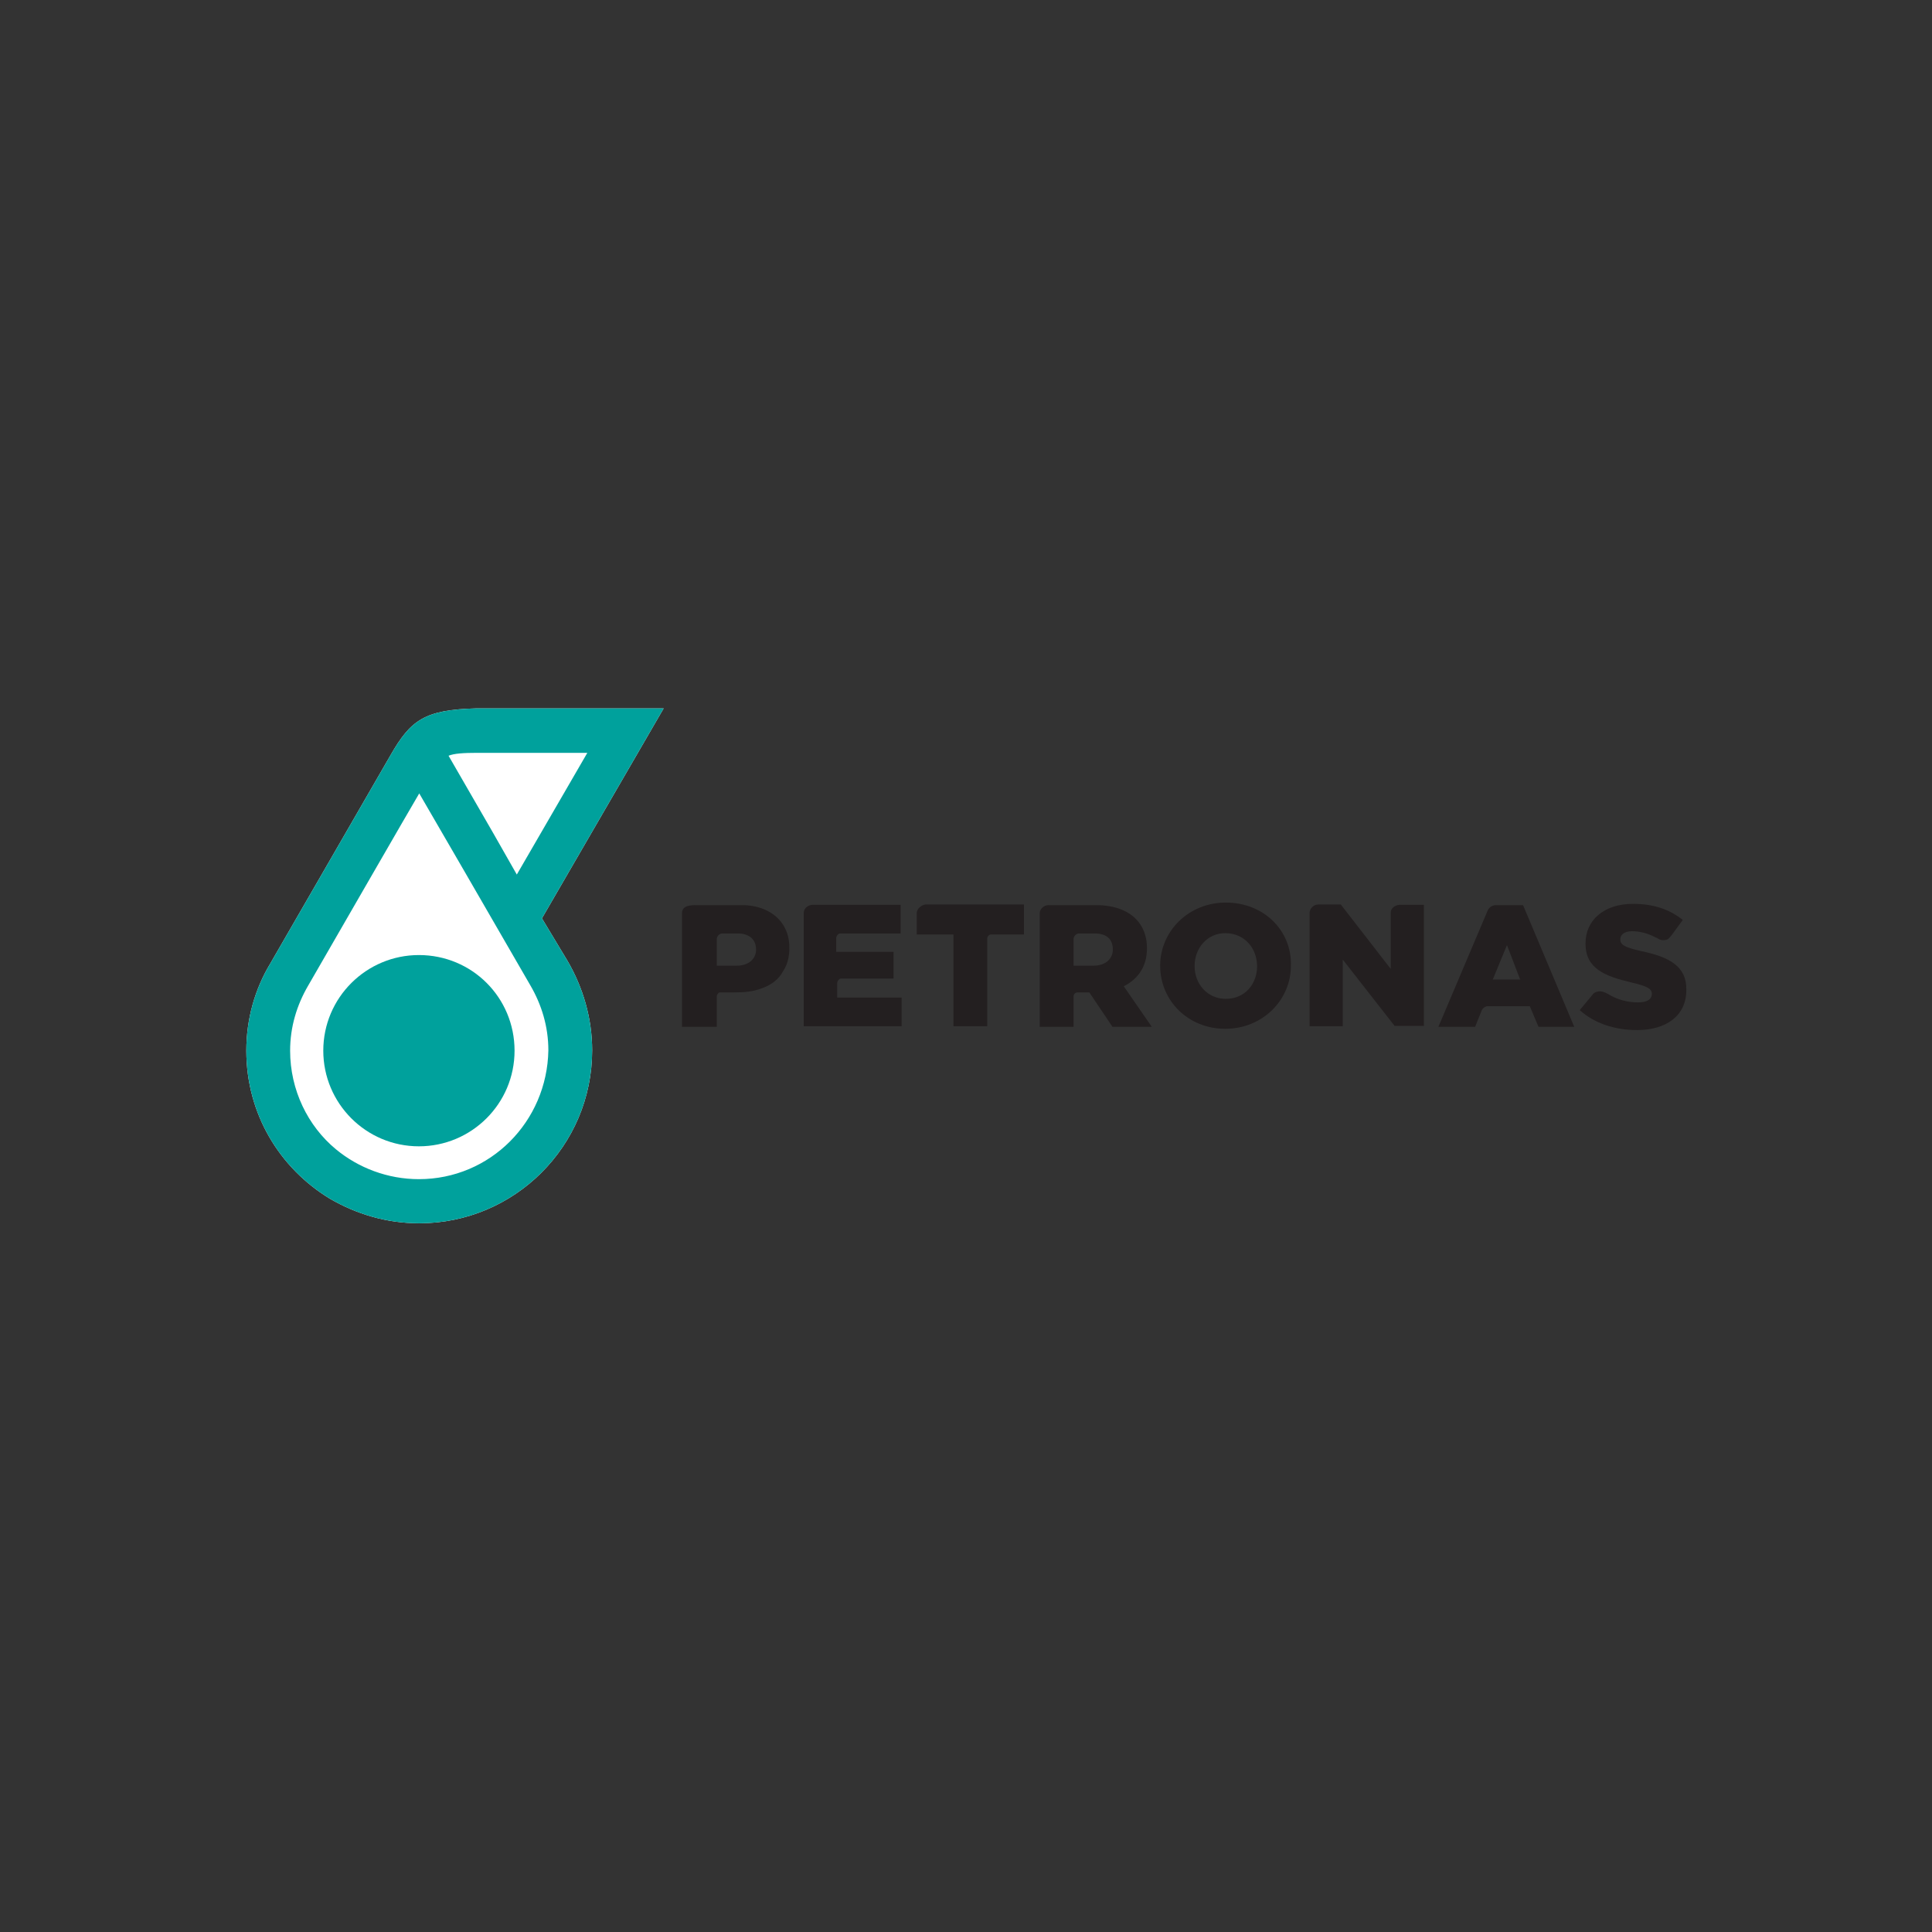 <?xml version="1.0" encoding="utf-8"?>
<!-- Generator: Adobe Illustrator 25.1.0, SVG Export Plug-In . SVG Version: 6.00 Build 0)  -->
<svg version="1.1" id="Layer_1" xmlns="http://www.w3.org/2000/svg" xmlns:xlink="http://www.w3.org/1999/xlink" x="0px" y="0px"
	 width="600px" height="600px" viewBox="0 0 600 600" style="enable-background:new 0 0 600 600;" xml:space="preserve">
<rect x="0" y="0" width="600" height="600" fill="#333333" stroke="none"/>
<style type="text/css">
	.st0{fill:#231F20;}
	.st1{fill:#23315D;}
	.st2{fill:#004A8D;}
	.st3{fill:#FBC22C;}
	.st4{fill:#009992;}
	.st5{fill:#015D4F;}
	.st6{fill:#FFD103;}
	.st7{fill:#26285B;}
	.st8{fill-rule:evenodd;clip-rule:evenodd;fill:#26285B;}
	.st9{fill:#B18E35;}
	.st10{fill:#00A89C;}
	.st11{fill:#00A99D;}
	.st12{fill:#E1251B;}
	.st13{fill-rule:evenodd;clip-rule:evenodd;fill:#E1251B;}
	.st14{fill:#00A79B;}
	.st15{fill:#FFCA18;}
	.st16{clip-path:url(#SVGID_2_);fill:#FFCA18;}
	.st17{fill-rule:evenodd;clip-rule:evenodd;fill:#231F20;}
	.st18{fill-rule:evenodd;clip-rule:evenodd;fill:#B3282F;}
	.st19{fill:#FFFFFF;}
	.st20{fill-rule:evenodd;clip-rule:evenodd;fill:#00539F;}
	.st21{fill-rule:evenodd;clip-rule:evenodd;fill:#FCC81D;}
	.st22{fill-rule:evenodd;clip-rule:evenodd;fill:#254097;}
	.st23{fill-rule:evenodd;clip-rule:evenodd;fill:#FFFFFF;}
	.st24{fill:#EE4023;}
	.st25{fill:#DE1E42;}
	.st26{fill:#1554FF;}
	.st27{fill:#C00418;}
	.st28{fill:#E75C2A;}
	.st29{fill:#B2292E;}
	.st30{fill:#43AC49;}
	.st31{fill:#E59200;}
	.st32{fill:#010711;}
	.st33{clip-path:url(#SVGID_4_);}
	.st34{clip-path:url(#SVGID_6_);}
	.st35{clip-path:url(#SVGID_10_);}
	.st36{clip-path:url(#SVGID_12_);}
	.st37{clip-path:url(#SVGID_16_);}
	.st38{clip-path:url(#SVGID_18_);}
	.st39{clip-path:url(#SVGID_22_);}
	.st40{clip-path:url(#SVGID_24_);}
	.st41{clip-path:url(#SVGID_28_);}
	.st42{clip-path:url(#SVGID_30_);}
	.st43{clip-path:url(#SVGID_34_);}
	.st44{clip-path:url(#SVGID_36_);}
	.st45{clip-path:url(#SVGID_40_);}
	.st46{clip-path:url(#SVGID_42_);}
	.st47{clip-path:url(#SVGID_46_);}
	.st48{clip-path:url(#SVGID_48_);}
	.st49{clip-path:url(#SVGID_52_);}
	.st50{clip-path:url(#SVGID_54_);}
	.st51{fill:none;stroke:#231F20;stroke-width:0.52;}
	.st52{clip-path:url(#SVGID_58_);}
	.st53{clip-path:url(#SVGID_60_);}
	.st54{fill:#FFD41F;}
	.st55{fill:none;stroke:#231F20;stroke-width:0.13;}
	.st56{clip-path:url(#SVGID_64_);}
	.st57{clip-path:url(#SVGID_66_);}
	.st58{clip-path:url(#SVGID_70_);}
	.st59{clip-path:url(#SVGID_72_);}
	.st60{clip-path:url(#SVGID_76_);}
	.st61{clip-path:url(#SVGID_78_);}
	.st62{clip-path:url(#SVGID_82_);}
	.st63{clip-path:url(#SVGID_84_);}
	.st64{clip-path:url(#SVGID_88_);}
	.st65{clip-path:url(#SVGID_90_);}
	.st66{clip-path:url(#SVGID_94_);}
	.st67{clip-path:url(#SVGID_96_);}
	.st68{clip-path:url(#SVGID_100_);}
	.st69{clip-path:url(#SVGID_102_);}
	.st70{clip-path:url(#SVGID_106_);}
	.st71{clip-path:url(#SVGID_108_);}
	.st72{clip-path:url(#SVGID_112_);}
	.st73{clip-path:url(#SVGID_114_);}
	.st74{clip-path:url(#SVGID_118_);}
	.st75{clip-path:url(#SVGID_120_);}
	.st76{clip-path:url(#SVGID_124_);}
	.st77{clip-path:url(#SVGID_126_);}
	.st78{fill:none;stroke:#403F98;stroke-width:0.338;}
	.st79{fill:#E50013;}
	.st80{fill:#005EB8;}
	.st81{fill:#00A19C;}
</style>
<g>
	<g>
		<path class="st19" d="M168.3,285.2l37.8-65.2h-58.2c-16.1,0.4-20.4,3.7-26.6,14.5l-37.4,64.8c-4.7,7.8-7.4,17.1-7.4,27
			c0,19.6,10.3,36.5,26,46c8.1,4.7,17.5,7.6,27.7,7.6c29.5,0,53.7-23.9,53.7-53.7c0-10.1-2.9-19.6-7.6-27.7L168.3,285.2z"/>
		<g>
			<path class="st81" d="M159.8,326.3c0,16.5-13.4,29.7-29.7,29.7c-16.5,0-29.7-13.4-29.7-29.7c0-16.5,13.4-29.7,29.7-29.7
				C146.6,296.6,159.8,309.8,159.8,326.3"/>
			<path class="st81" d="M168.3,285.2l37.8-65.2h-58.2c-16.1,0.4-20.4,3.7-26.6,14.5l-37.4,64.8c-4.7,7.8-7.4,17.1-7.4,27
				c0,19.6,10.3,36.5,26,46c8.1,4.7,17.5,7.6,27.7,7.6c29.5,0,53.7-23.9,53.7-53.7c0-10.1-2.9-19.6-7.6-27.7L168.3,285.2z
				 M148.3,233.8h34.1l-21.9,37.8l-7.4-13l-13.8-23.9C141,234,143.9,233.8,148.3,233.8 M130.1,366.2c-9.7,0-18.8-3.5-25.8-9.3
				c-8.7-7.2-14.2-18.4-14.2-30.6c0-7.4,2.1-14.2,5.6-20.2c0,0,34.3-59.5,34.5-59.7l13.4,23.1l0,0l0,0l21.1,36.5l0,0
				c3.5,6,5.6,12.8,5.6,20.2C169.9,348.4,152.2,366.2,130.1,366.2"/>
		</g>
	</g>
	<g>
		<path class="st0" d="M356.2,294.5L356.2,294.5c0-8.5-6.2-13.4-15.7-13.4h-14.9c-1.4,0-2.7,1.2-2.7,2.5v35.3h10.5v-9.5
			c0-0.6,0.6-1.2,1.2-1.2h3.7l7.2,10.7h12.2l-8.7-12.6C353.5,304,356.2,300.1,356.2,294.5z M345.6,294.9c0,2.9-2.3,5-6,5h-6.2v-8.3
			c0-0.8,0.8-1.7,1.7-1.7h4.5C343.6,289.8,345.6,291.6,345.6,294.9L345.6,294.9L345.6,294.9z"/>
		<path class="st0" d="M380.7,280.3c-11.6,0-20.4,8.9-20.4,19.6l0,0c0,10.9,8.7,19.6,20.2,19.6c11.6,0,20.4-8.9,20.4-19.6l0,0
			C401.2,289,392.5,280.3,380.7,280.3 M390.4,300.1c0,5.4-3.7,10.1-9.7,10.1c-5.8,0-9.7-4.7-9.7-10.1v-0.2c0-5.4,3.9-10.1,9.5-10.1
			C386.5,289.8,390.4,294.5,390.4,300.1L390.4,300.1L390.4,300.1z"/>
		<path class="st0" d="M431.9,283.4v17.5l-15.5-20h-7c-1.4,0-2.7,1.2-2.7,2.7v35.1h10.3V298l16.1,20.6h9.1v-37.6h-7.6
			C433.2,281.1,431.9,282.1,431.9,283.4"/>
		<path class="st0" d="M284.7,283.6v6.6h11.4v28.5h10.5v-27.3c0-0.6,0.6-1.2,1.2-1.2H318v-9.3h-30.6
			C286,281.1,284.7,282.3,284.7,283.6"/>
		<path class="st0" d="M249.6,283.6v35.1H280v-8.9h-20v-4.5c0-0.6,0.6-1.4,1.2-1.4h16.3v-8.3h-17.8v-4.3c0-0.6,0.6-1.4,1.2-1.4h18.8
			v-8.9h-27.5C250.9,281.1,249.6,282.1,249.6,283.6"/>
		<path class="st0" d="M509.8,295.4c-5.2-1.2-6.6-1.9-6.6-3.7l0,0c0-1.4,1.2-2.5,3.7-2.5c2.3,0,4.7,0.6,7.2,1.9c0,0,0.6,0.2,0.8,0.4
			c0.6,0.4,1.4,0.6,2.5,0.4c0.8-0.2,1.2-0.8,1.9-1.7l3.3-4.5c-4.1-3.3-9.1-5-15.5-5c-9.1,0-14.7,5.2-14.7,12.2v0.2
			c0,7.8,6.2,10.1,14.2,12c5.2,1.2,6.4,2.1,6.4,3.5l0,0c0,1.7-1.4,2.7-4.3,2.7c-3.3,0-6.4-0.8-9.5-2.7c-0.8-0.4-1.9-1-3.3-0.6
			c-0.6,0.2-1,0.4-1.4,1l-3.9,4.7c4.5,4.1,10.9,6.2,17.8,6.2c9.1,0,15.3-4.5,15.3-12.4v-0.2C523.8,300.1,518.4,297.2,509.8,295.4"/>
		<path class="st0" d="M458.1,318.9l1.9-4.7c0.2-0.8,0.8-1.4,1.7-1.7h13.4l2.7,6.4h11.1L473,281.1h-8.7c-1.2,0.2-1.9,0.8-2.3,1.7
			l-15.3,36.1H458.1L458.1,318.9z M468,293.5l4.1,10.7h-8.5L468,293.5z"/>
		<path class="st0" d="M222.6,318.9c0-2.9,0-9.1,0-9.5s0.4-1,0.8-1.2c0.2,0,0.4,0,0.6,0c1.4,0,2.7,0,4.1,0c2.9,0,5.6-0.2,8.3-1.2
			c2.9-1,5.4-2.7,6.8-5.4c1.7-2.5,2.1-5.6,1.9-8.5c-0.2-2.3-0.8-4.3-2.1-6.2c-2.7-3.9-7.2-5.6-11.8-5.8c-0.6,0-1.2,0-1.9,0
			c-1.9,0-3.5,0-5.4,0c-2.5,0-5,0-7.4,0c-1.9,0-4.7,0-4.7,2.5c0,1.2,0,2.5,0,3.7v31.6L222.6,318.9L222.6,318.9z M234.8,294.9
			c0,2.9-2.3,5-6,5h-6.2v-8.3c0-0.8,0.8-1.7,1.7-1.7h4.5C232.5,289.8,234.8,291.6,234.8,294.9L234.8,294.9L234.8,294.9z"/>
	</g>
</g>
</svg>
